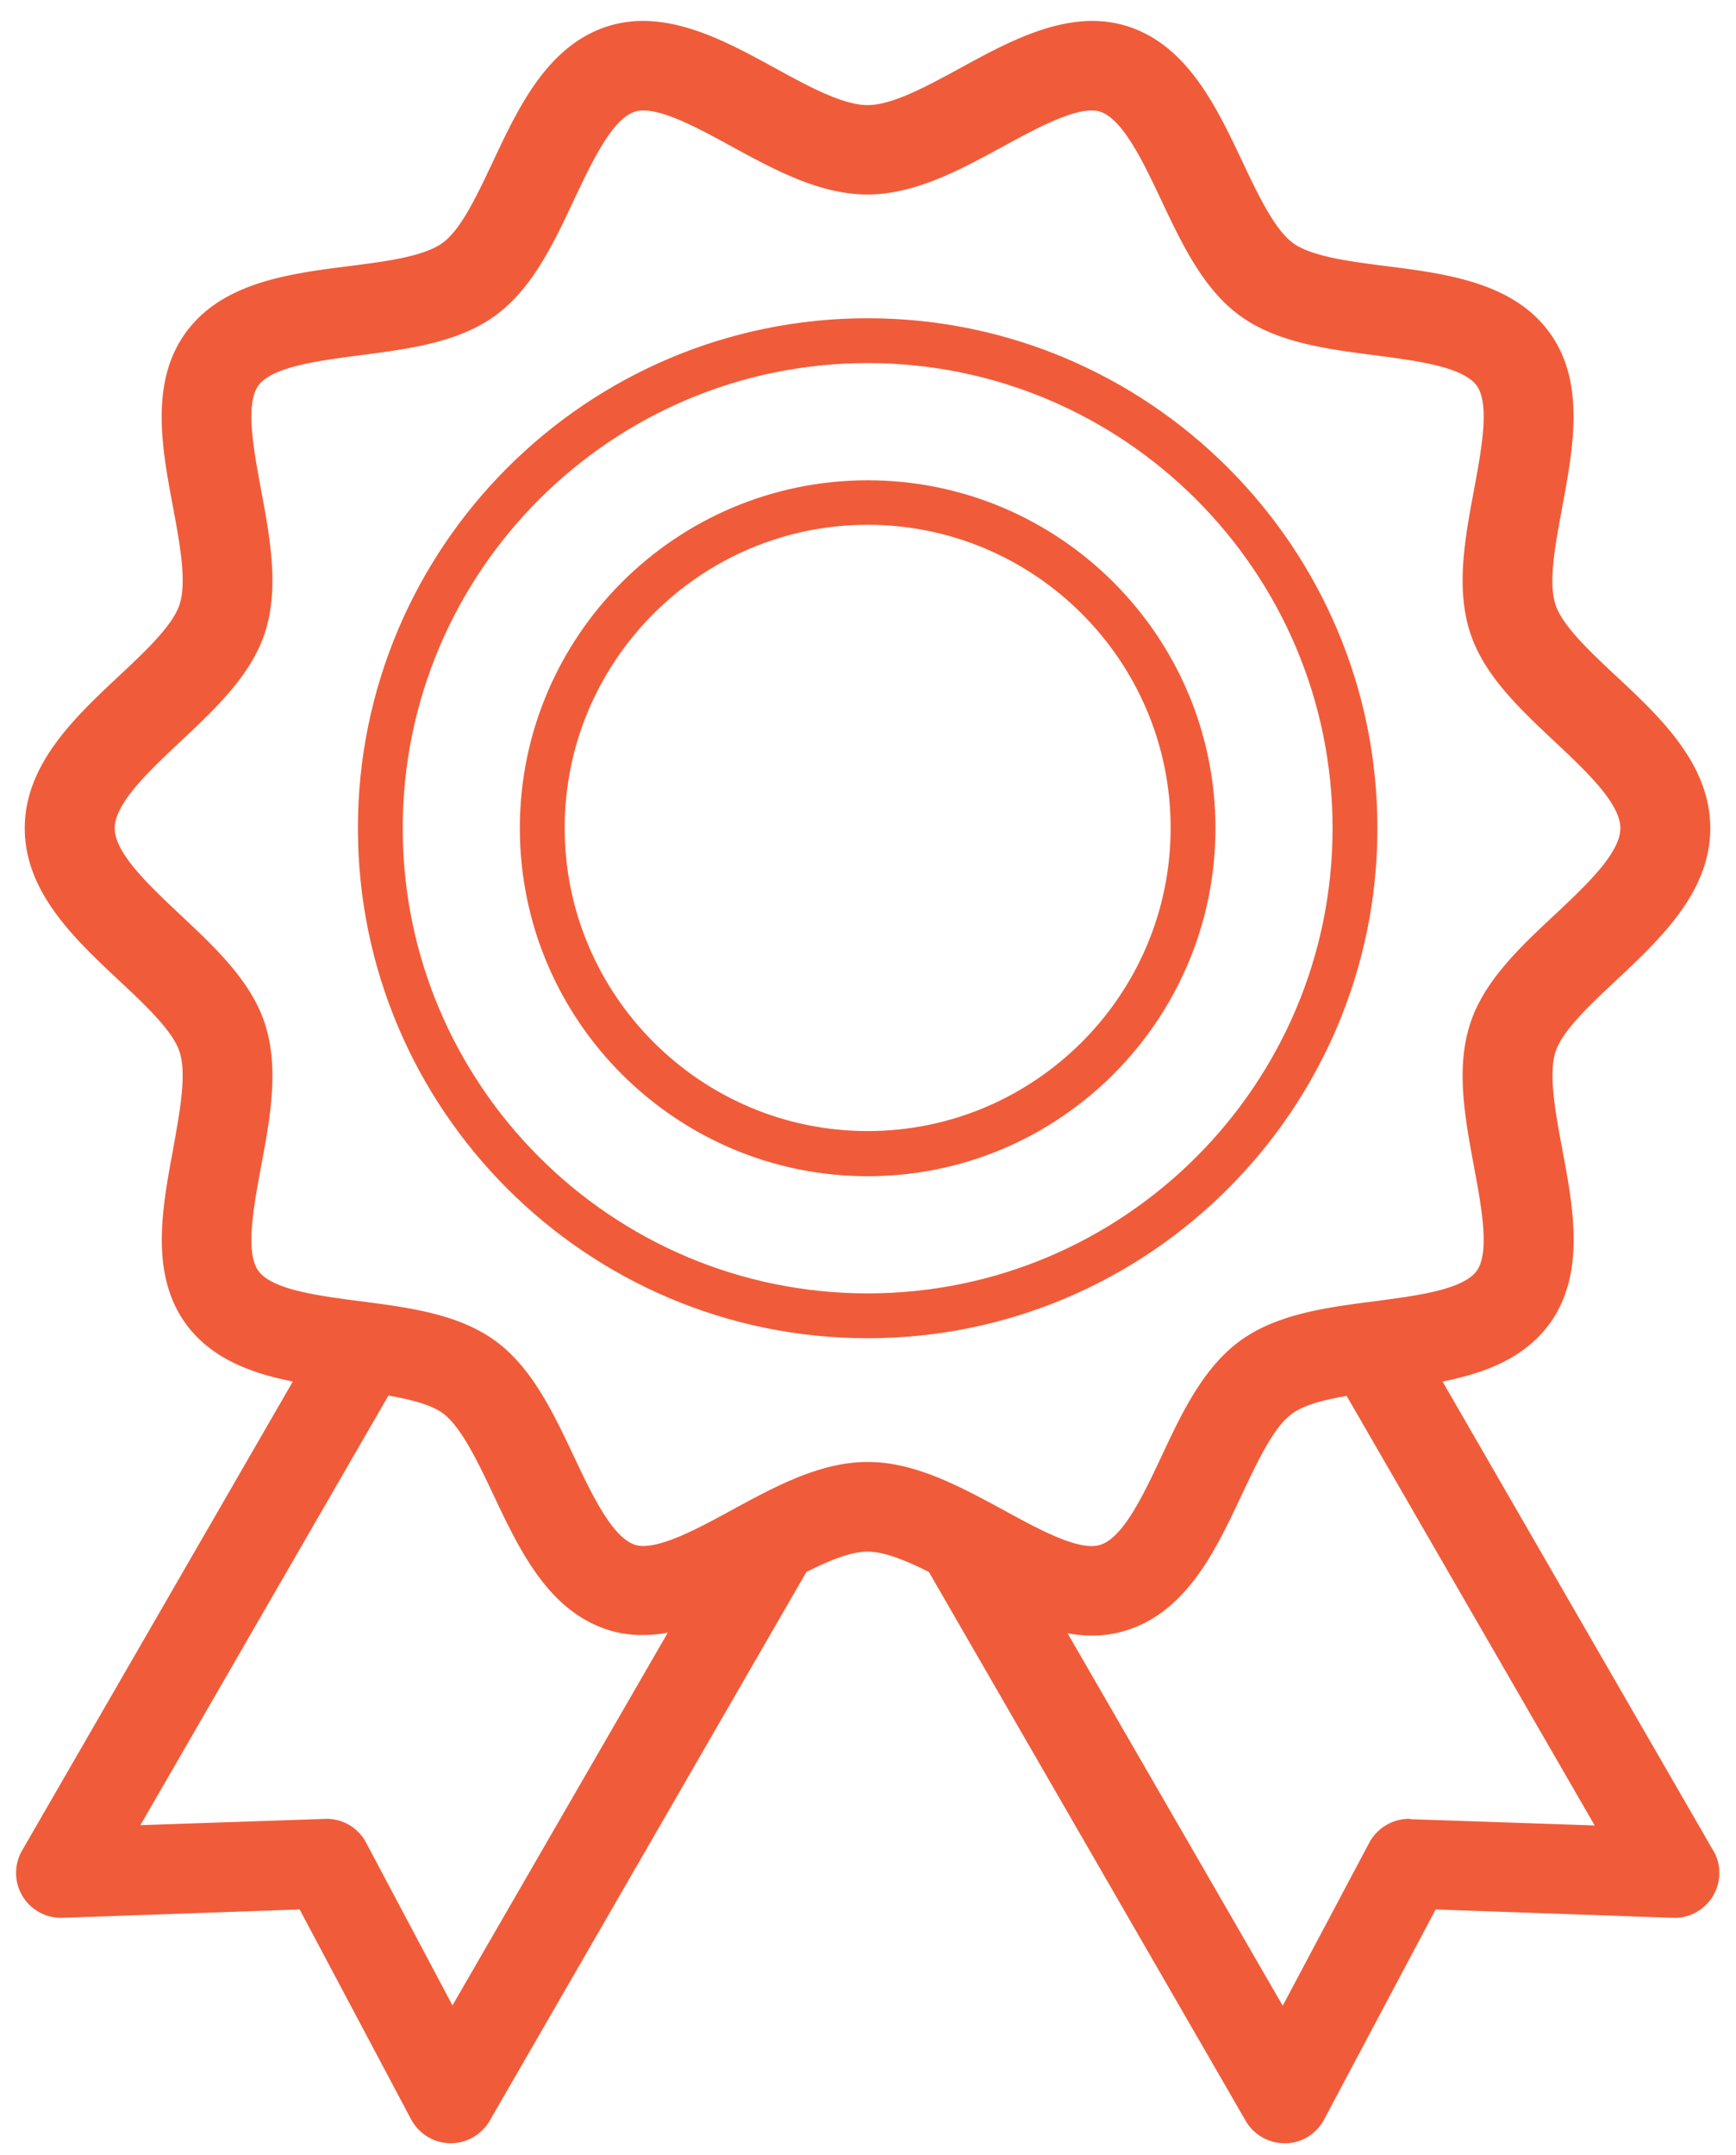 <svg xmlns="http://www.w3.org/2000/svg" width="54" height="67" viewBox="0 0 54 67" fill="none">
  <g fill="#F05C3A" clip-path="url(#a)">
    <path d="m53.292 57.538-8.42-14.583c1.301-.26 2.537-.715 3.327-1.794 1.125-1.543.744-3.597.4-5.41-.214-1.152-.437-2.341-.214-3.048.214-.65 1.06-1.45 1.887-2.221 1.366-1.283 2.928-2.742 2.928-4.73 0-1.99-1.553-3.45-2.928-4.732-.827-.771-1.682-1.58-1.887-2.221-.232-.706 0-1.896.214-3.049.334-1.812.725-3.866-.4-5.41-1.134-1.56-3.216-1.83-5.056-2.063-1.153-.148-2.342-.297-2.928-.724-.567-.419-1.078-1.488-1.57-2.529-.8-1.691-1.701-3.597-3.551-4.2-1.785-.577-3.606.408-5.205 1.282-1.04.567-2.128 1.162-2.9 1.162-.771 0-1.85-.586-2.9-1.162-1.598-.874-3.41-1.859-5.205-1.283-1.858.604-2.76 2.52-3.55 4.201-.493 1.041-.995 2.12-1.57 2.529-.586.427-1.776.576-2.929.724-1.84.233-3.922.502-5.056 2.064-1.124 1.543-.743 3.597-.4 5.41.214 1.152.437 2.342.205 3.048-.214.65-1.06 1.45-1.887 2.221C2.331 22.303.77 23.762.77 25.751c0 1.99 1.553 3.439 2.928 4.731.827.771 1.683 1.58 1.887 2.221.232.707 0 1.896-.204 3.049-.335 1.812-.725 3.857.4 5.41.79 1.078 2.025 1.533 3.327 1.793L.686 57.538a1.396 1.396 0 0 0 1.255 2.091l7.38-.26 3.466 6.525c.242.446.697.734 1.208.743h.028c.502 0 .958-.27 1.209-.697l9.852-17.064c.706-.353 1.375-.632 1.905-.632s1.2.279 1.905.632l9.853 17.064a1.4 1.4 0 0 0 1.208.698h.028c.502 0 .967-.289 1.208-.744l3.467-6.525 7.38.26c.483.028.985-.241 1.245-.678.26-.437.27-.976.01-1.413ZM14.08 62.362l-2.695-5.075a1.383 1.383 0 0 0-1.283-.734l-5.735.195 7.715-13.356c.697.12 1.32.279 1.692.548.566.419 1.078 1.488 1.57 2.529.8 1.691 1.692 3.596 3.55 4.2.623.205 1.255.205 1.878.094l-6.692 11.58v.019Zm8.681-15.41c-1.106.604-2.37 1.282-3.011 1.078-.707-.232-1.339-1.562-1.896-2.742-.642-1.357-1.302-2.76-2.445-3.597-1.162-.846-2.714-1.04-4.22-1.236-1.282-.167-2.723-.353-3.15-.939-.418-.576-.149-1.998.083-3.253.28-1.496.567-3.04.121-4.424-.427-1.33-1.552-2.38-2.63-3.392-.957-.902-2.045-1.915-2.045-2.696 0-.78 1.088-1.794 2.045-2.695 1.078-1.013 2.203-2.064 2.63-3.393.446-1.385.158-2.928-.12-4.424-.233-1.255-.502-2.677-.084-3.253.427-.586 1.877-.771 3.15-.939 1.506-.195 3.058-.39 4.22-1.236 1.144-.836 1.813-2.24 2.445-3.597.557-1.171 1.18-2.51 1.896-2.742a.86.86 0 0 1 .27-.037c.687 0 1.765.586 2.732 1.115 1.348.735 2.751 1.497 4.229 1.497 1.478 0 2.881-.762 4.229-1.497 1.106-.604 2.37-1.282 3.011-1.078.707.233 1.339 1.562 1.896 2.742.642 1.357 1.302 2.76 2.445 3.597 1.162.846 2.714 1.041 4.21 1.236 1.283.168 2.724.353 3.16.939.419.576.149 1.998-.083 3.253-.28 1.496-.567 3.04-.121 4.424.427 1.33 1.552 2.38 2.63 3.393.958.901 2.045 1.914 2.045 2.695 0 .78-1.087 1.794-2.045 2.695-1.087 1.014-2.203 2.064-2.63 3.393-.446 1.385-.158 2.928.12 4.424.233 1.255.503 2.677.084 3.253-.427.586-1.877.772-3.15.939-1.497.195-3.05.39-4.21 1.236-1.144.837-1.813 2.24-2.445 3.597-.558 1.18-1.18 2.51-1.896 2.742-.651.214-1.906-.474-3.012-1.078-1.357-.734-2.751-1.497-4.229-1.497-1.478 0-2.881.763-4.229 1.497Zm21.117 9.6a1.41 1.41 0 0 0-1.282.735L39.9 62.362l-6.692-11.58c.251.046.502.073.753.073.372 0 .744-.055 1.115-.176 1.86-.604 2.76-2.519 3.55-4.201.493-1.041.995-2.12 1.572-2.528.371-.27.994-.428 1.691-.549l7.715 13.356-5.735-.195.01-.01Z"/>
    <path d="M26.99 14.933c-5.968 0-10.82 4.851-10.82 10.818s4.852 10.82 10.82 10.82c5.966 0 10.818-4.853 10.818-10.82 0-5.967-4.852-10.818-10.819-10.818Zm0 20.234c-5.196 0-9.425-4.23-9.425-9.425s4.229-9.425 9.424-9.425c5.196 0 9.425 4.23 9.425 9.425 0 5.196-4.23 9.425-9.425 9.425Z"/>
    <path d="M42.846 25.751c0-8.746-7.11-15.856-15.857-15.856-8.746 0-15.856 7.11-15.856 15.856 0 8.747 7.11 15.857 15.856 15.857 8.746 0 15.857-7.11 15.857-15.857ZM26.989 40.214c-7.974 0-14.462-6.488-14.462-14.463 0-7.974 6.488-14.462 14.462-14.462 7.975 0 14.462 6.488 14.462 14.462 0 7.975-6.487 14.463-14.462 14.463Z"/>
  </g>
  <defs>
    <clipPath id="a">
      <path fill="#fff" d="M.5.638h52.978v66H.5z"/>
    </clipPath>
  </defs>
</svg>